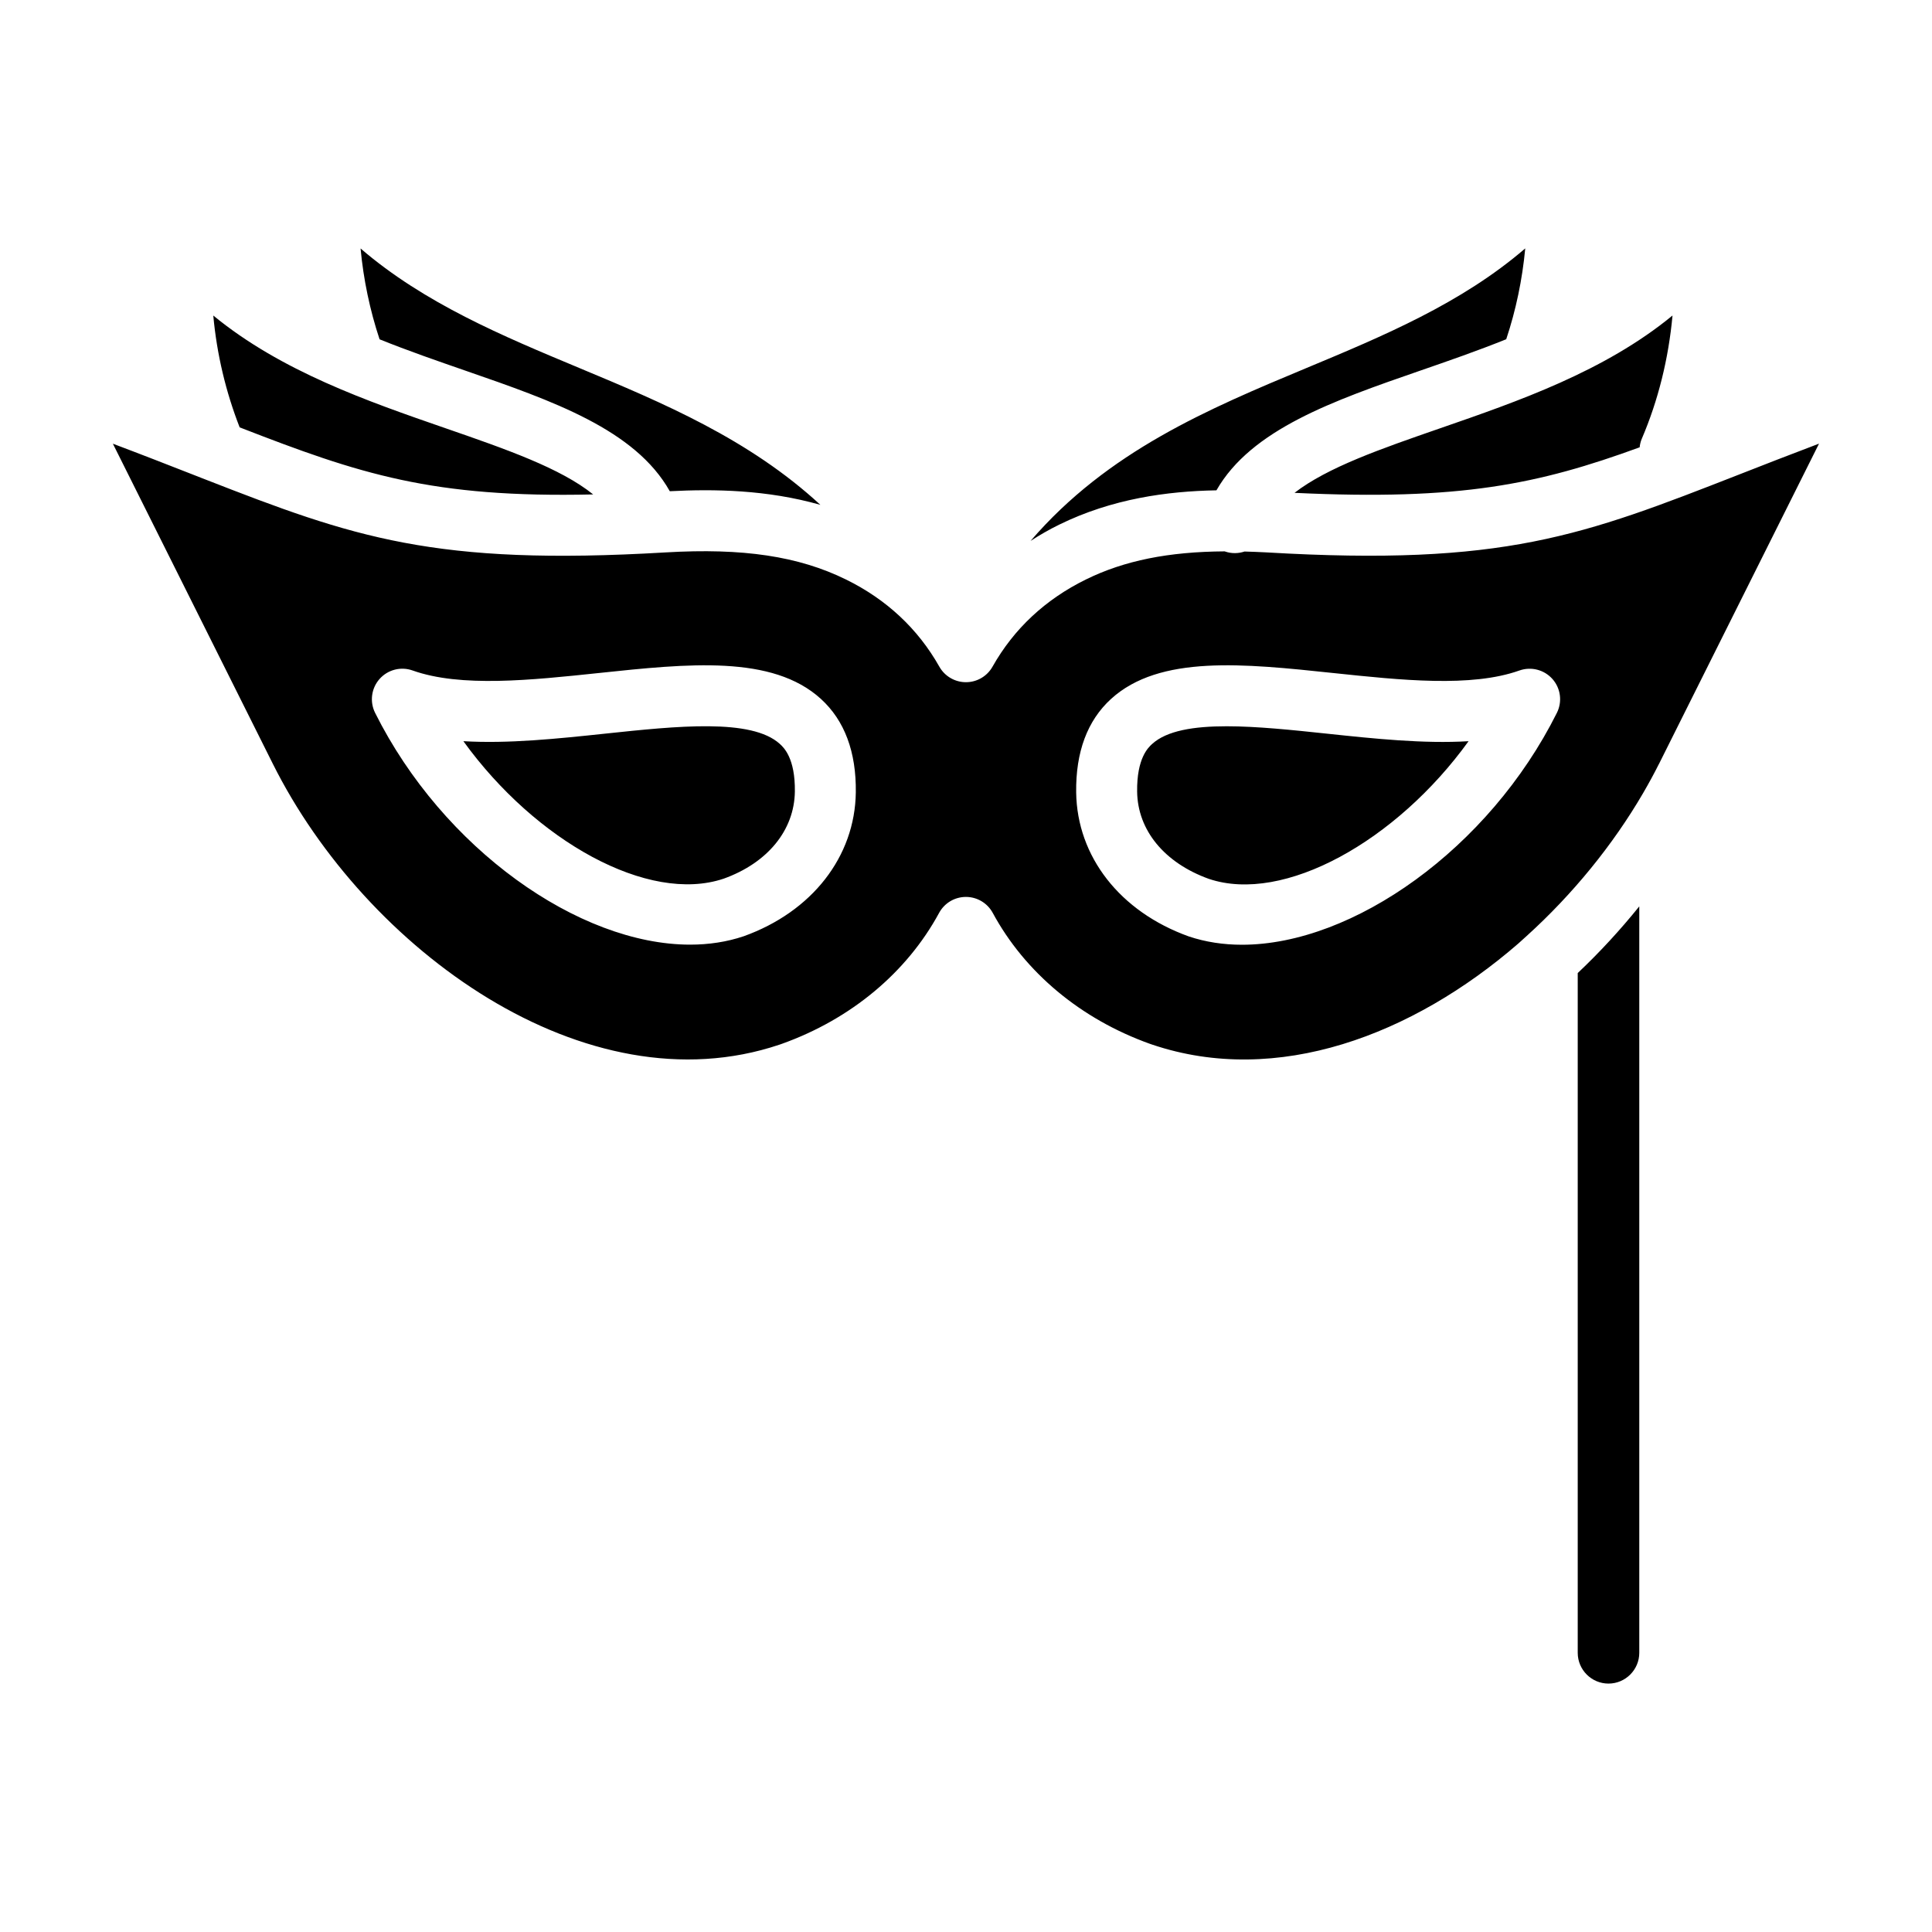<?xml version="1.0" encoding="UTF-8"?>
<!-- Uploaded to: ICON Repo, www.iconrepo.com, Generator: ICON Repo Mixer Tools -->
<svg fill="#000000" width="800px" height="800px" version="1.1" viewBox="144 144 512 512" xmlns="http://www.w3.org/2000/svg">
 <path d="m464.36 376.91c-11.766-4.231-18.879-12.879-19.008-23.129-0.113-8.883 2.965-11.699 3.981-12.625 3.891-3.547 11.07-4.688 19.734-4.688 8.035 0 17.355 0.98 26.527 1.953 12.688 1.348 25.672 2.715 37.594 2.004-19.125 26.496-48.984 43.164-68.828 36.484zm82.301-55.223c-12.75 4.539-31.371 2.566-49.367 0.668-23.652-2.5-45.984-4.863-58.848 6.863-6.277 5.723-9.387 14.055-9.25 24.77 0.227 17.012 11.602 31.625 29.859 38.18 4.441 1.484 9.168 2.199 14.086 2.199 29.441 0 65.48-25.484 83.453-61.461 1.469-2.945 1.008-6.5-1.176-8.961-2.188-2.461-5.644-3.356-8.758-2.258zm36.992 24.75 42.406-84.867c-7.695 2.91-14.633 5.613-21.082 8.145-41.539 16.238-62.375 24.383-125.41 20.672-1.98-0.113-3.875-0.168-5.754-0.227-1.605 0.535-3.379 0.59-5.106 0.012-0.047-0.012-0.086-0.043-0.133-0.055-14.934 0.094-26.605 2.441-36.789 7.445-10.75 5.281-19.09 13.059-24.766 23.125-1.434 2.535-4.121 4.102-7.039 4.102-2.914 0-5.606-1.566-7.039-4.102-5.68-10.062-14.016-17.844-24.773-23.125-12.559-6.168-27.293-8.371-47.766-7.168-61.352 3.629-82.754-4.012-122.17-19.406-0.004 0-0.012-0.004-0.02-0.004-1.062-0.422-2.137-0.84-3.227-1.266-6.445-2.519-13.375-5.234-21.074-8.133l42.402 84.852c24.605 49.238 82.922 91.68 134.25 74.41l0.719-0.25c18.254-6.555 33.02-18.867 41.59-34.672 1.414-2.613 4.137-4.231 7.106-4.231 2.965 0 5.691 1.621 7.106 4.231 8.559 15.809 23.328 28.117 41.578 34.672l0.727 0.25c33.066 11.141 69.012-2.531 97-26.82l2.215-2.004c12.18-11.027 22.832-24.102 30.824-37.82 1.496-2.574 2.91-5.156 4.215-7.766zm-5.227 235.57c0 4.492-3.656 8.16-8.16 8.16-4.492 0-8.152-3.656-8.152-8.16v-180.14c5.828-5.5 11.285-11.43 16.312-17.668zm-316.3-324.5c15.977 5.531 30.402 10.543 39.074 17.523-42.676 0.965-61.77-5.363-93.688-17.777-3.644-9.34-6.047-19.324-6.988-29.633 18.02 14.797 40.879 22.711 61.602 29.887zm35.359-16c22.266 9.289 45.008 18.836 63.926 36.285-14.215-4.039-28.234-4.215-39.91-3.613-9.172-16.332-31.031-23.945-54.094-31.93-7.449-2.582-15.195-5.258-22.816-8.328-2.574-7.762-4.262-15.809-5.039-24.074 16.918 14.547 37.688 23.215 57.934 31.66zm192.79 0c20.25-8.445 41.02-17.113 57.93-31.68-0.777 8.273-2.461 16.324-5.039 24.074-7.617 3.07-15.367 5.754-22.816 8.328-22.953 7.949-44.734 15.531-53.98 31.711-12.984 0.23-27.617 2.195-41.691 9.105-2.629 1.289-5.141 2.738-7.566 4.305 20.457-23.781 47.141-34.988 73.164-45.844zm96.957-13.891c-1.047 11.434-3.789 22.5-8.152 32.688-0.312 0.734-0.473 1.484-0.559 2.242-26.906 9.812-47.508 14.156-91.461 12.062 8.73-6.762 22.914-11.676 38.578-17.105 20.723-7.172 43.578-15.086 61.594-29.887zm-251.45 149.24c-19.969 6.731-49.848-9.941-68.98-36.434 11.938 0.703 24.906-0.656 37.602-2.004 19.059-2.019 38.77-4.098 46.262 2.734 1.012 0.926 4.094 3.731 3.981 12.625-0.141 10.266-7.25 18.91-18.863 23.078zm-33.082-54.5c23.648-2.5 45.98-4.863 58.848 6.863 6.277 5.723 9.387 14.055 9.25 24.77-0.215 17.016-11.602 31.625-29.703 38.125-4.473 1.508-9.25 2.227-14.203 2.227-29.523 0-65.527-25.473-83.488-61.434-1.469-2.945-1.004-6.5 1.176-8.965 2.184-2.473 5.644-3.363 8.754-2.262 12.754 4.547 31.359 2.578 49.367 0.676z" fill-rule="evenodd"/>
</svg>